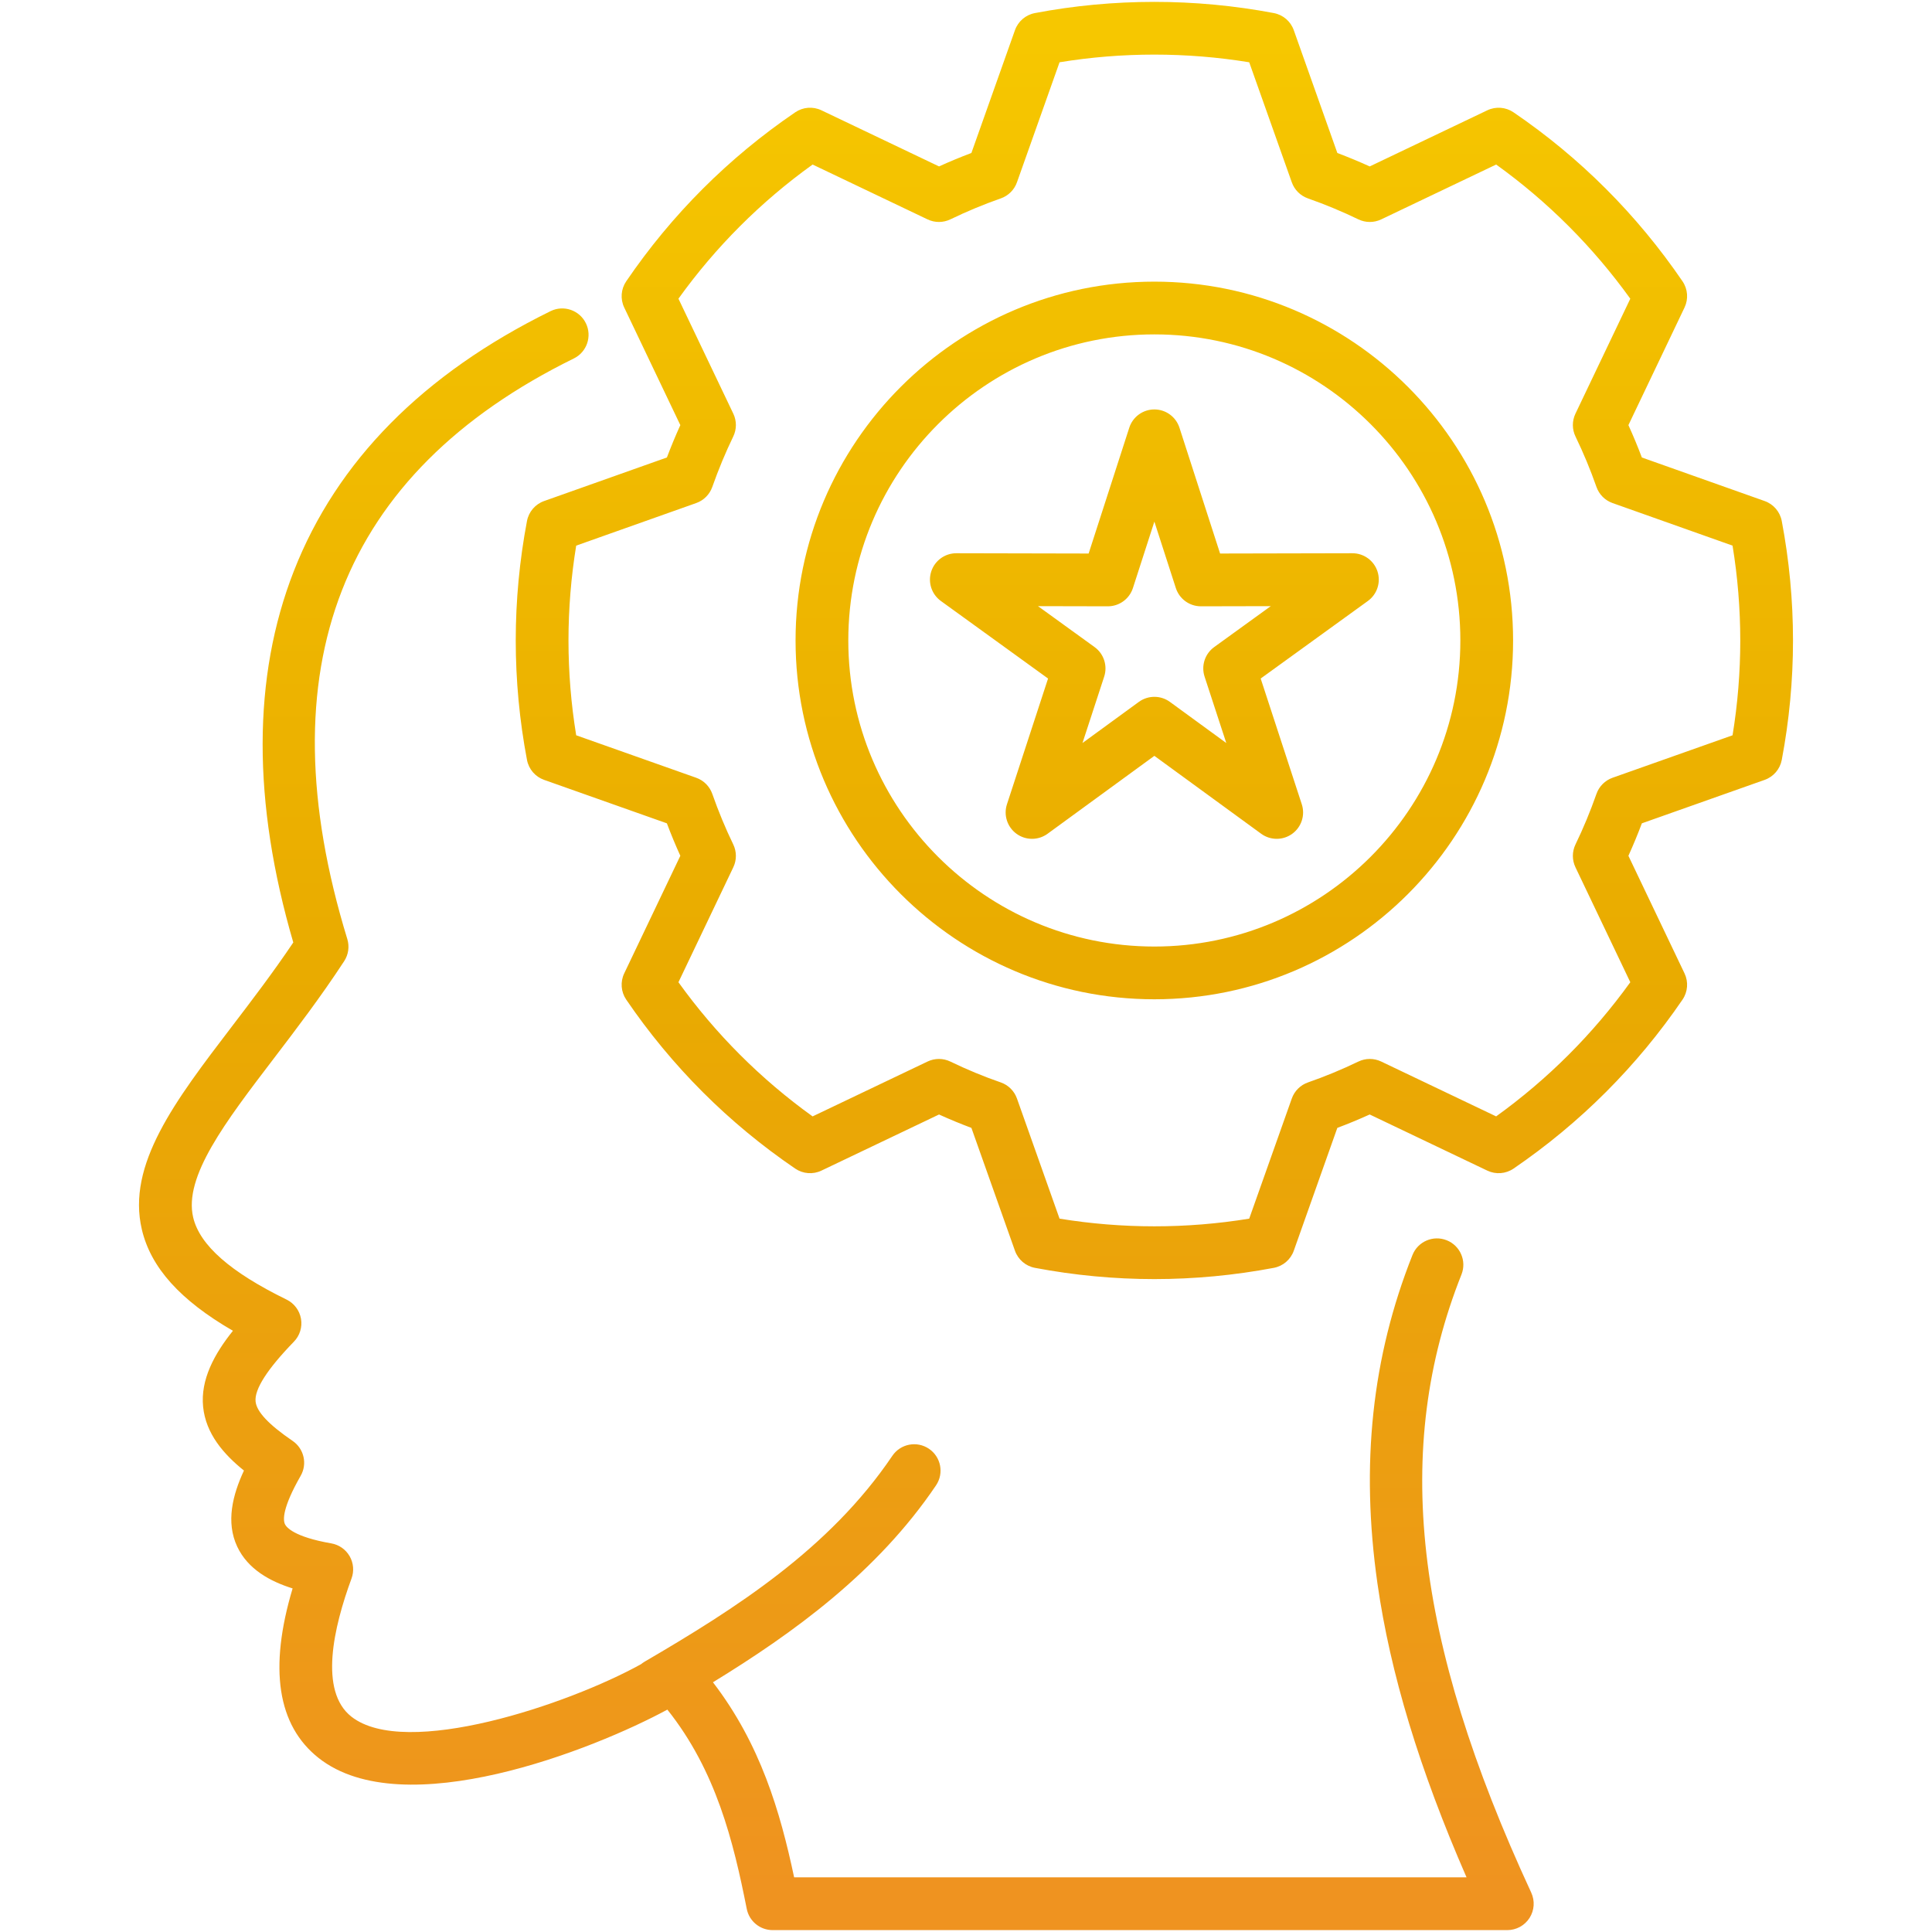 <svg id="Layer_1" enable-background="new 0 0 512 512" viewBox="0 0 512 512" xmlns="http://www.w3.org/2000/svg" xmlns:xlink="http://www.w3.org/1999/xlink" width="300" height="300" version="1.1" xmlns:svgjs="http://svgjs.dev/svgjs">
	<g transform="matrix(1,0,0,1,0,0)">
		<path d="m405.797 501.576c1.002 2.164.831 4.689-.453 6.698-1.284 2.01-3.504 3.226-5.889 3.226h-194.705c-3.336 0-6.207-2.358-6.855-5.631-3.544-17.888-8.123-36.598-21.038-52.801-19.498 10.565-69.915 30.539-92.391 12.838-10.96-8.634-13.277-23.738-6.922-44.956-5.923-1.851-11.843-5.054-14.673-11.067-3.077-6.539-1.199-13.771 1.778-20.17-5.441-4.384-10.102-9.782-10.821-16.893-.728-7.196 2.971-14.008 7.9-20.145-14.019-8.123-21.756-16.769-24.133-26.829-4.068-17.217 8.845-34.141 23.798-53.737 5.407-7.085 10.979-14.388 16.331-22.342-10.877-37.256-10.831-70.353.146-98.422 11.384-29.11 34.274-52.287 68.033-68.886 3.464-1.703 7.651-.276 9.355 3.188 1.703 3.463.276 7.651-3.188 9.354-61.82 30.396-82.017 82.159-60.032 153.851.608 1.983.304 4.136-.832 5.873-6.168 9.436-12.827 18.163-18.703 25.863-12.8 16.774-23.855 31.262-21.307 42.044 1.738 7.357 9.836 14.48 24.755 21.777 2.011.984 3.429 2.871 3.814 5.077.385 2.205-.31 4.461-1.869 6.067-7.07 7.286-10.49 12.622-10.162 15.861.273 2.707 3.486 6.125 9.822 10.45 3.01 2.055 3.936 6.076 2.128 9.239-4.869 8.521-4.7 11.695-4.167 12.829.355.754 2.289 3.348 12.281 5.083 2.043.355 3.823 1.599 4.859 3.395s1.22 3.96.503 5.906c-4.773 12.959-8.655 29.828-.045 36.61 14.31 11.275 57.432-3.184 76.772-13.9.28-.229.575-.444.896-.633 24.097-14.076 49.019-29.886 65.692-54.574 2.16-3.199 6.505-4.037 9.702-1.881 3.198 2.16 4.04 6.504 1.88 9.702-15.577 23.067-37.82 39.135-59.117 52.185 12.586 16.388 17.828 34.304 21.515 51.697h178.195c-12.485-28.603-20.228-54.158-23.608-77.846-4.503-31.562-1.469-60.046 9.276-87.076 1.425-3.588 5.488-5.339 9.075-3.913 3.586 1.426 5.338 5.489 3.912 9.075-18.323 46.096-12.619 96.618 18.492 163.814zm69.368-331.846c0 10.58-1.002 21.233-2.98 31.66-.463 2.443-2.19 4.456-4.534 5.286l-32.541 11.517c-1.105 2.934-2.297 5.81-3.565 8.605l14.873 31.165c1.072 2.247.868 4.895-.536 6.951-12.057 17.657-27.123 32.721-44.778 44.778-2.056 1.404-4.704 1.608-6.951.536l-31.172-14.877c-2.837 1.285-5.704 2.472-8.574 3.55l-11.543 32.562c-.83 2.343-2.843 4.068-5.285 4.531-10.428 1.977-21.079 2.98-31.659 2.98s-21.232-1.003-31.659-2.98c-2.442-.463-4.454-2.188-5.285-4.531l-11.541-32.557c-2.884-1.079-5.753-2.266-8.583-3.552l-31.164 14.873c-2.243 1.07-4.889.868-6.944-.532-17.677-12.041-32.747-27.111-44.789-44.789-1.4-2.055-1.602-4.699-.531-6.944l14.873-31.166c-1.268-2.794-2.461-5.672-3.565-8.604l-32.54-11.517c-2.344-.829-4.071-2.843-4.534-5.286-1.978-10.426-2.98-21.079-2.98-31.66 0-10.582 1.002-21.235 2.98-31.66.463-2.442 2.188-4.453 4.529-5.284l32.55-11.548c1.108-2.927 2.298-5.795 3.561-8.575l-14.873-31.166c-1.071-2.245-.869-4.889.531-6.944 12.041-17.677 27.111-32.746 44.789-44.788 2.055-1.402 4.699-1.604 6.944-.532l31.164 14.872c2.807-1.276 5.676-2.467 8.579-3.563l11.546-32.546c.83-2.34 2.84-4.064 5.28-4.528 20.766-3.951 42.442-3.962 63.323-.001 2.441.463 4.453 2.187 5.284 4.529l11.548 32.551c2.927 1.107 5.795 2.297 8.575 3.56l31.166-14.873c2.245-1.071 4.889-.868 6.944.532 17.622 12.004 32.69 27.071 44.784 44.781 1.404 2.056 1.608 4.704.536 6.951l-14.872 31.165c1.275 2.805 2.467 5.674 3.564 8.578l32.546 11.546c2.342.83 4.066 2.842 4.529 5.284 1.978 10.427 2.98 21.079 2.98 31.66zm-13.976 0c0-8.387-.687-16.823-2.043-25.133l-31.811-11.285c-1.993-.707-3.558-2.278-4.258-4.273-1.602-4.567-3.47-9.061-5.551-13.354-.926-1.911-.933-4.14-.018-6.058l14.539-30.468c-9.916-13.769-21.849-25.705-35.551-35.557l-30.471 14.541c-1.917.914-4.145.906-6.057-.019-4.226-2.047-8.723-3.916-13.367-5.555-1.989-.702-3.556-2.265-4.261-4.254l-11.285-31.811c-16.64-2.717-33.71-2.71-50.265-.002l-11.286 31.813c-.707 1.992-2.278 3.559-4.273 4.258-4.564 1.6-9.057 3.468-13.356 5.55-1.911.925-4.14.933-6.056.019l-30.471-14.541c-13.743 9.878-25.677 21.812-35.554 35.553l14.541 30.472c.915 1.917.908 4.145-.018 6.057-2.048 4.226-3.917 8.723-5.556 13.368-.702 1.989-2.265 3.555-4.254 4.26l-31.811 11.285c-1.357 8.31-2.043 16.745-2.043 25.133 0 8.386.687 16.82 2.043 25.129l31.806 11.258c1.995.707 3.562 2.278 4.263 4.275 1.626 4.634 3.493 9.138 5.551 13.384.926 1.911.932 4.14.018 6.057l-14.541 30.471c9.878 13.742 21.812 25.676 35.553 35.554l30.471-14.542c1.917-.914 4.145-.907 6.056.019 4.353 2.108 8.836 3.963 13.323 5.512 2.011.694 3.596 2.266 4.307 4.271l11.286 31.837c16.62 2.712 33.642 2.712 50.263 0l11.286-31.837c.709-2.001 2.29-3.571 4.294-4.267 4.467-1.551 8.958-3.409 13.349-5.524 1.908-.919 4.13-.923 6.042-.011l30.467 14.54c13.731-9.891 25.664-21.824 35.556-35.556l-14.539-30.467c-.915-1.917-.908-4.146.018-6.058 2.056-4.243 3.924-8.746 5.551-13.383.701-1.997 2.268-3.568 4.263-4.275l31.807-11.258c1.357-8.307 2.043-16.742 2.043-25.128zm-60.205 0c0 52.433-42.644 95.09-95.062 95.09-52.433 0-95.089-42.657-95.089-95.09s42.657-95.091 95.089-95.091c52.417.001 95.062 42.658 95.062 95.091zm-13.976 0c0-44.727-36.375-81.114-81.086-81.114-44.726 0-81.113 36.387-81.113 81.114 0 44.726 36.387 81.113 81.113 81.113 44.711 0 81.086-36.387 81.086-81.113zm-28.604-23.115c3.027 0 5.71 1.949 6.646 4.829.938 2.884-.093 6.044-2.55 7.822l-28.406 20.551 10.893 33.321c.943 2.882-.081 6.043-2.535 7.826-2.453 1.781-5.776 1.78-8.226-.009l-28.305-20.647-28.304 20.647c-1.227.895-2.673 1.343-4.119 1.343-1.441 0-2.883-.445-4.107-1.334-2.453-1.783-3.477-4.944-2.535-7.826l10.893-33.321-28.406-20.551c-2.457-1.778-3.487-4.938-2.55-7.822.936-2.879 3.62-4.829 6.646-4.829h.015l35.048.075 10.768-33.343c.932-2.886 3.618-4.841 6.65-4.841s5.718 1.955 6.65 4.841l10.769 33.343 35.048-.075zm-21.644 14.023-18.487.04c-.005 0-.01 0-.015 0-3.031 0-5.718-1.955-6.65-4.841l-5.686-17.604-5.685 17.604c-.932 2.886-3.619 4.841-6.65 4.841-.005 0-.01 0-.015 0l-18.487-.04 14.988 10.843c2.461 1.781 3.49 4.947 2.546 7.834l-5.751 17.593 14.936-10.896c1.227-.895 2.673-1.343 4.119-1.343s2.891.448 4.119 1.343l14.937 10.896-5.751-17.593c-.944-2.887.085-6.053 2.546-7.834z" fill="url(#SVGID_1_)" data-original-color="SVGID_1_" stroke="none"/>
	</g>
	<defs>
		<linearGradient id="SVGID_1_" gradientUnits="userSpaceOnUse" x1="256" x2="256" y1="10" y2="502">
			<stop stop-color="#F6C700" offset="0"/>
			<stop stop-color="#E9AB00" offset="0.5"/>
			<stop stop-color="#EF9320" offset="1"/>
		</linearGradient>
	</defs>
</svg>